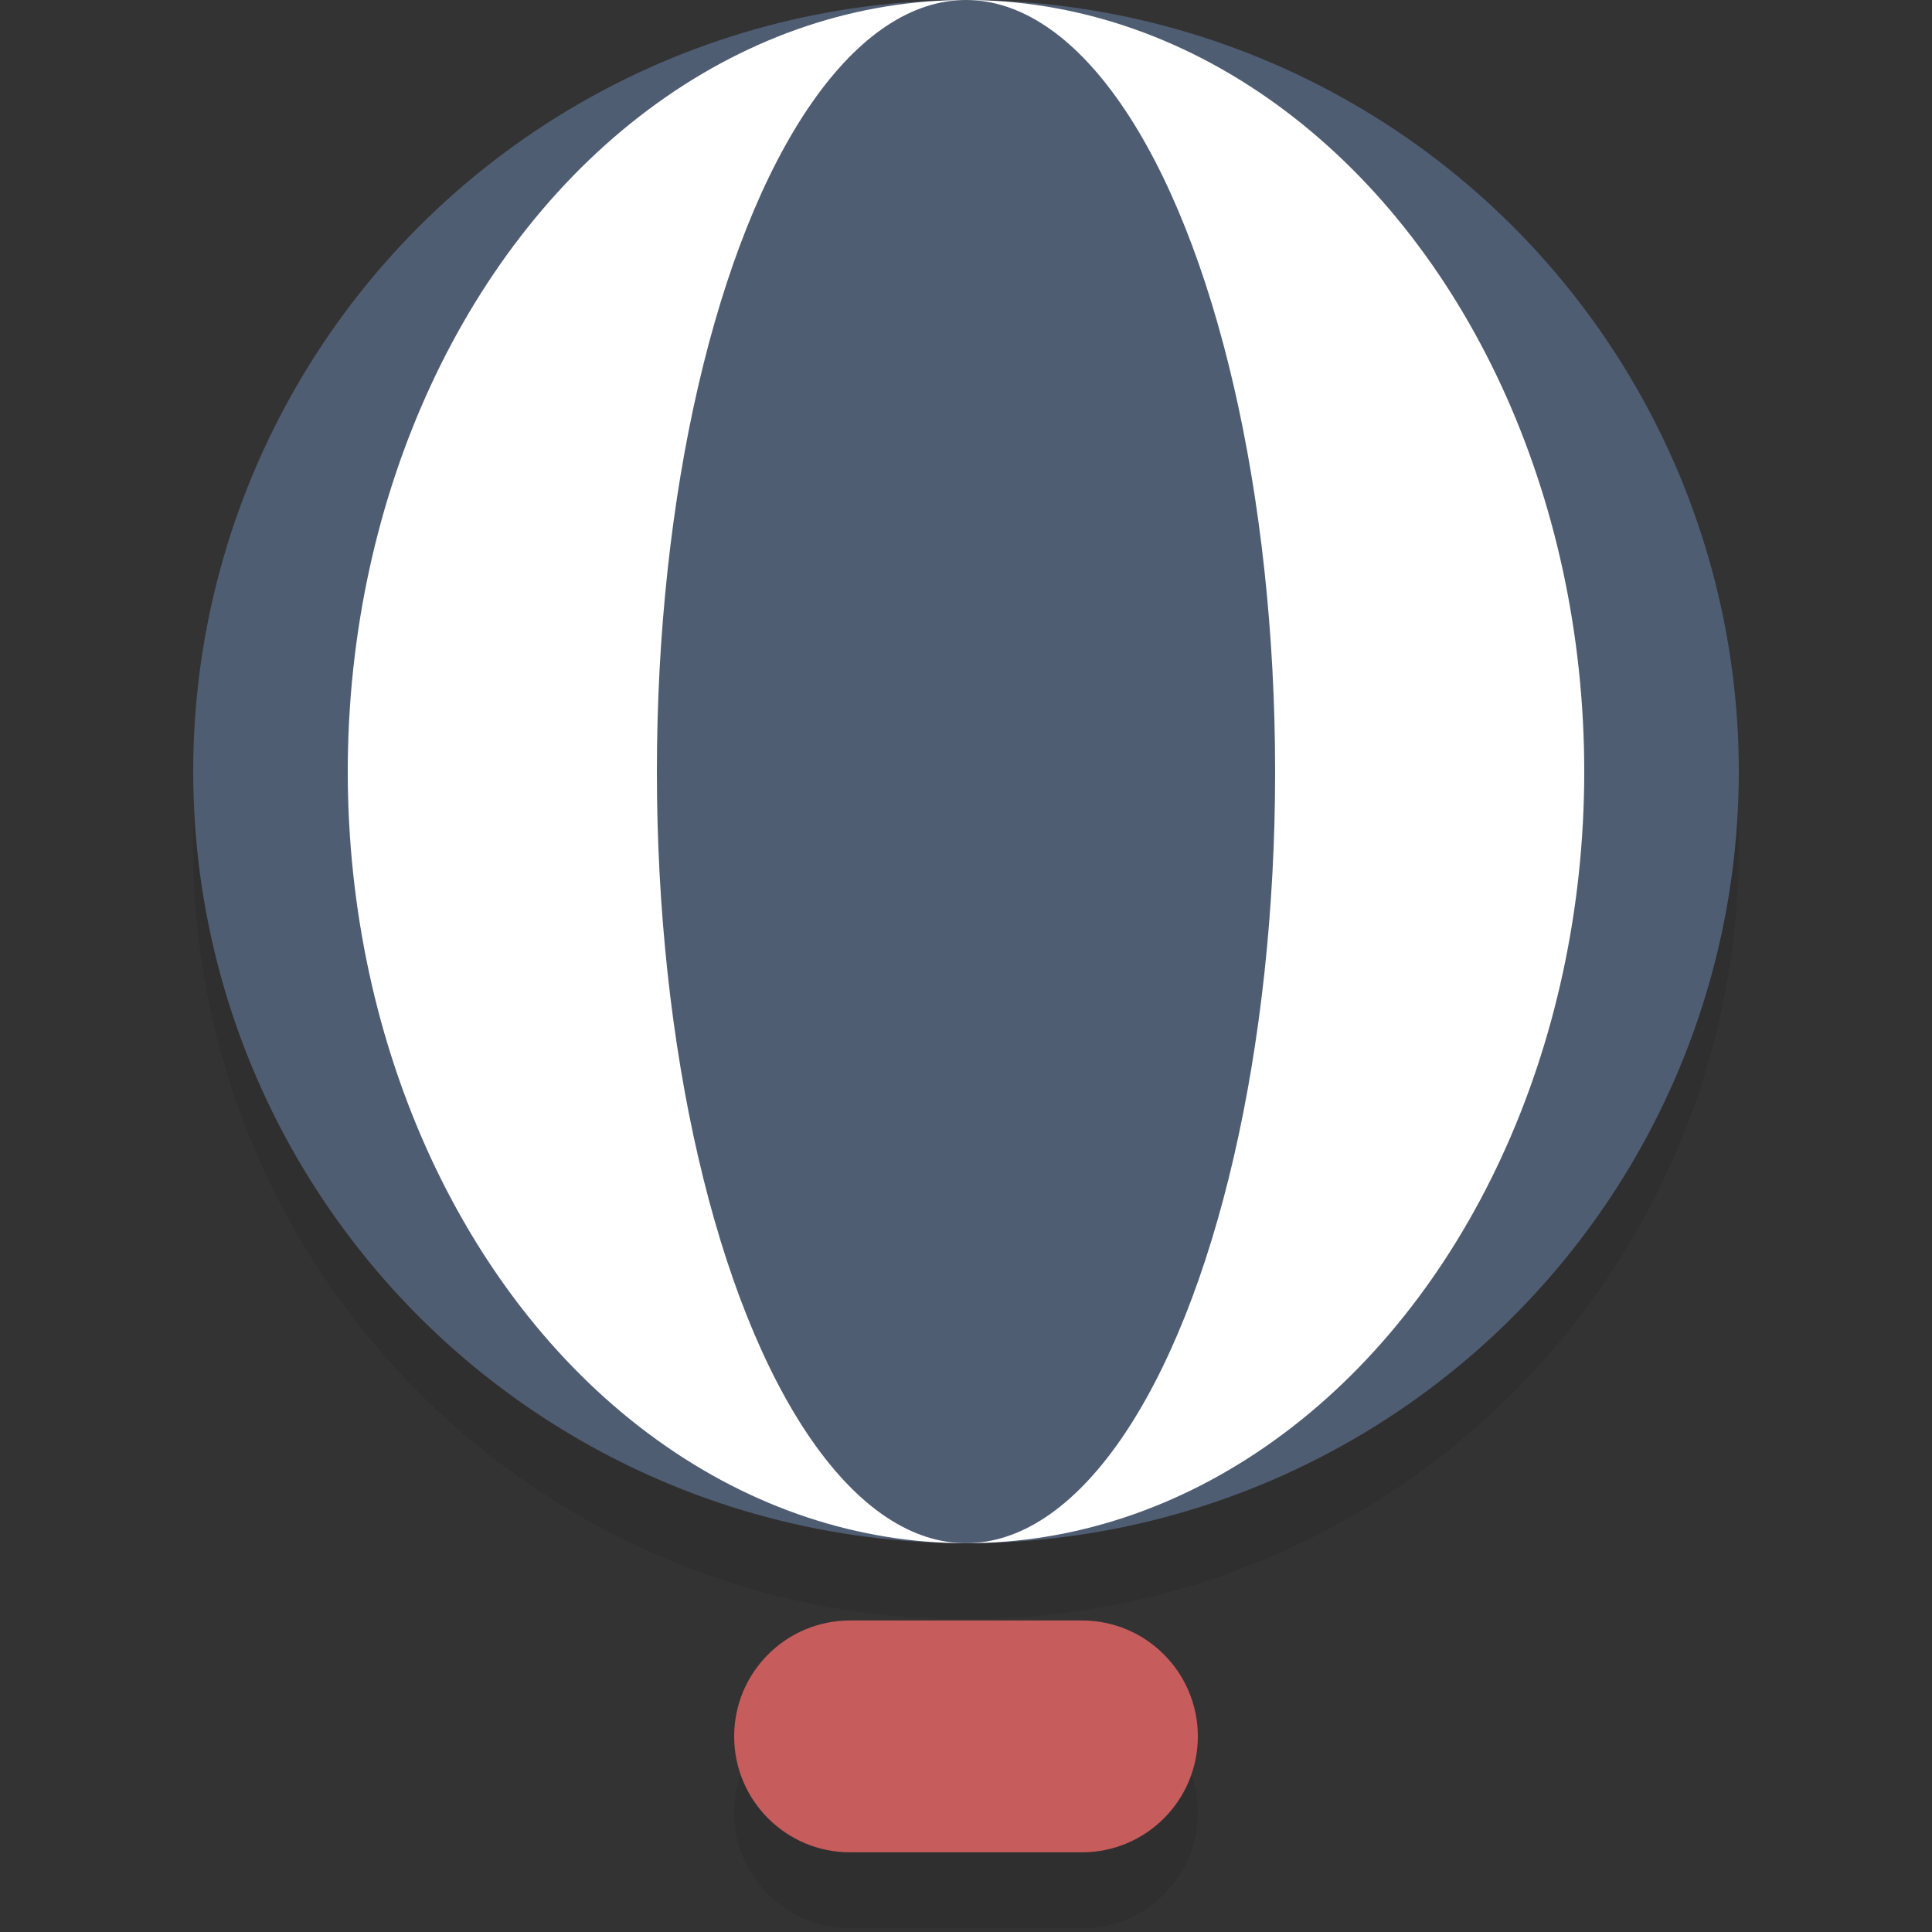 <?xml version="1.0" encoding="iso-8859-1"?>
<!-- Generator: Adobe Illustrator 16.0.0, SVG Export Plug-In . SVG Version: 6.00 Build 0)  -->
<!DOCTYPE svg PUBLIC "-//W3C//DTD SVG 1.1//EN" "http://www.w3.org/Graphics/SVG/1.1/DTD/svg11.dtd">
<svg version="1.1" id="Layer_1" xmlns="http://www.w3.org/2000/svg" xmlns:xlink="http://www.w3.org/1999/xlink" x="0px" y="0px"
	 width="50px" height="50px" viewBox="0 0 50 50" style="enable-background:new 0 0 50 50;" xml:space="preserve">
<rect x="0" y="0" width="50" height="50" fill="#333333" stroke="none"/>
<g>
	<g style="opacity:0.2;">
		<ellipse style="fill:#231F20;" cx="25" cy="21.938" rx="20" ry="19.969"/>
	</g>
	<path style="opacity:0.2;fill:#231F20;" d="M31,46.906c0,1.657-1.343,3-3,3h-6c-1.657,0-3-1.343-3-3l0,0c0-1.657,1.343-3,3-3h6
		C29.657,43.906,31,45.25,31,46.906L31,46.906z"/>
	<g>
		<ellipse style="fill:#4F5D73;" cx="25" cy="19.969" rx="20" ry="19.969"/>
	</g>
	<g>
		<ellipse style="fill:#FFFFFF;" cx="25" cy="19.969" rx="16" ry="19.969"/>
	</g>
	<g>
		<ellipse style="fill:#4F5D73;" cx="25" cy="19.969" rx="8" ry="19.969"/>
	</g>
	<path style="fill:#C75C5C;" d="M31,44.938c0,1.657-1.343,3-3,3h-6c-1.657,0-3-1.343-3-3l0,0c0-1.657,1.343-3,3-3h6
		C29.657,41.938,31,43.281,31,44.938L31,44.938z"/>
</g>
</svg>
